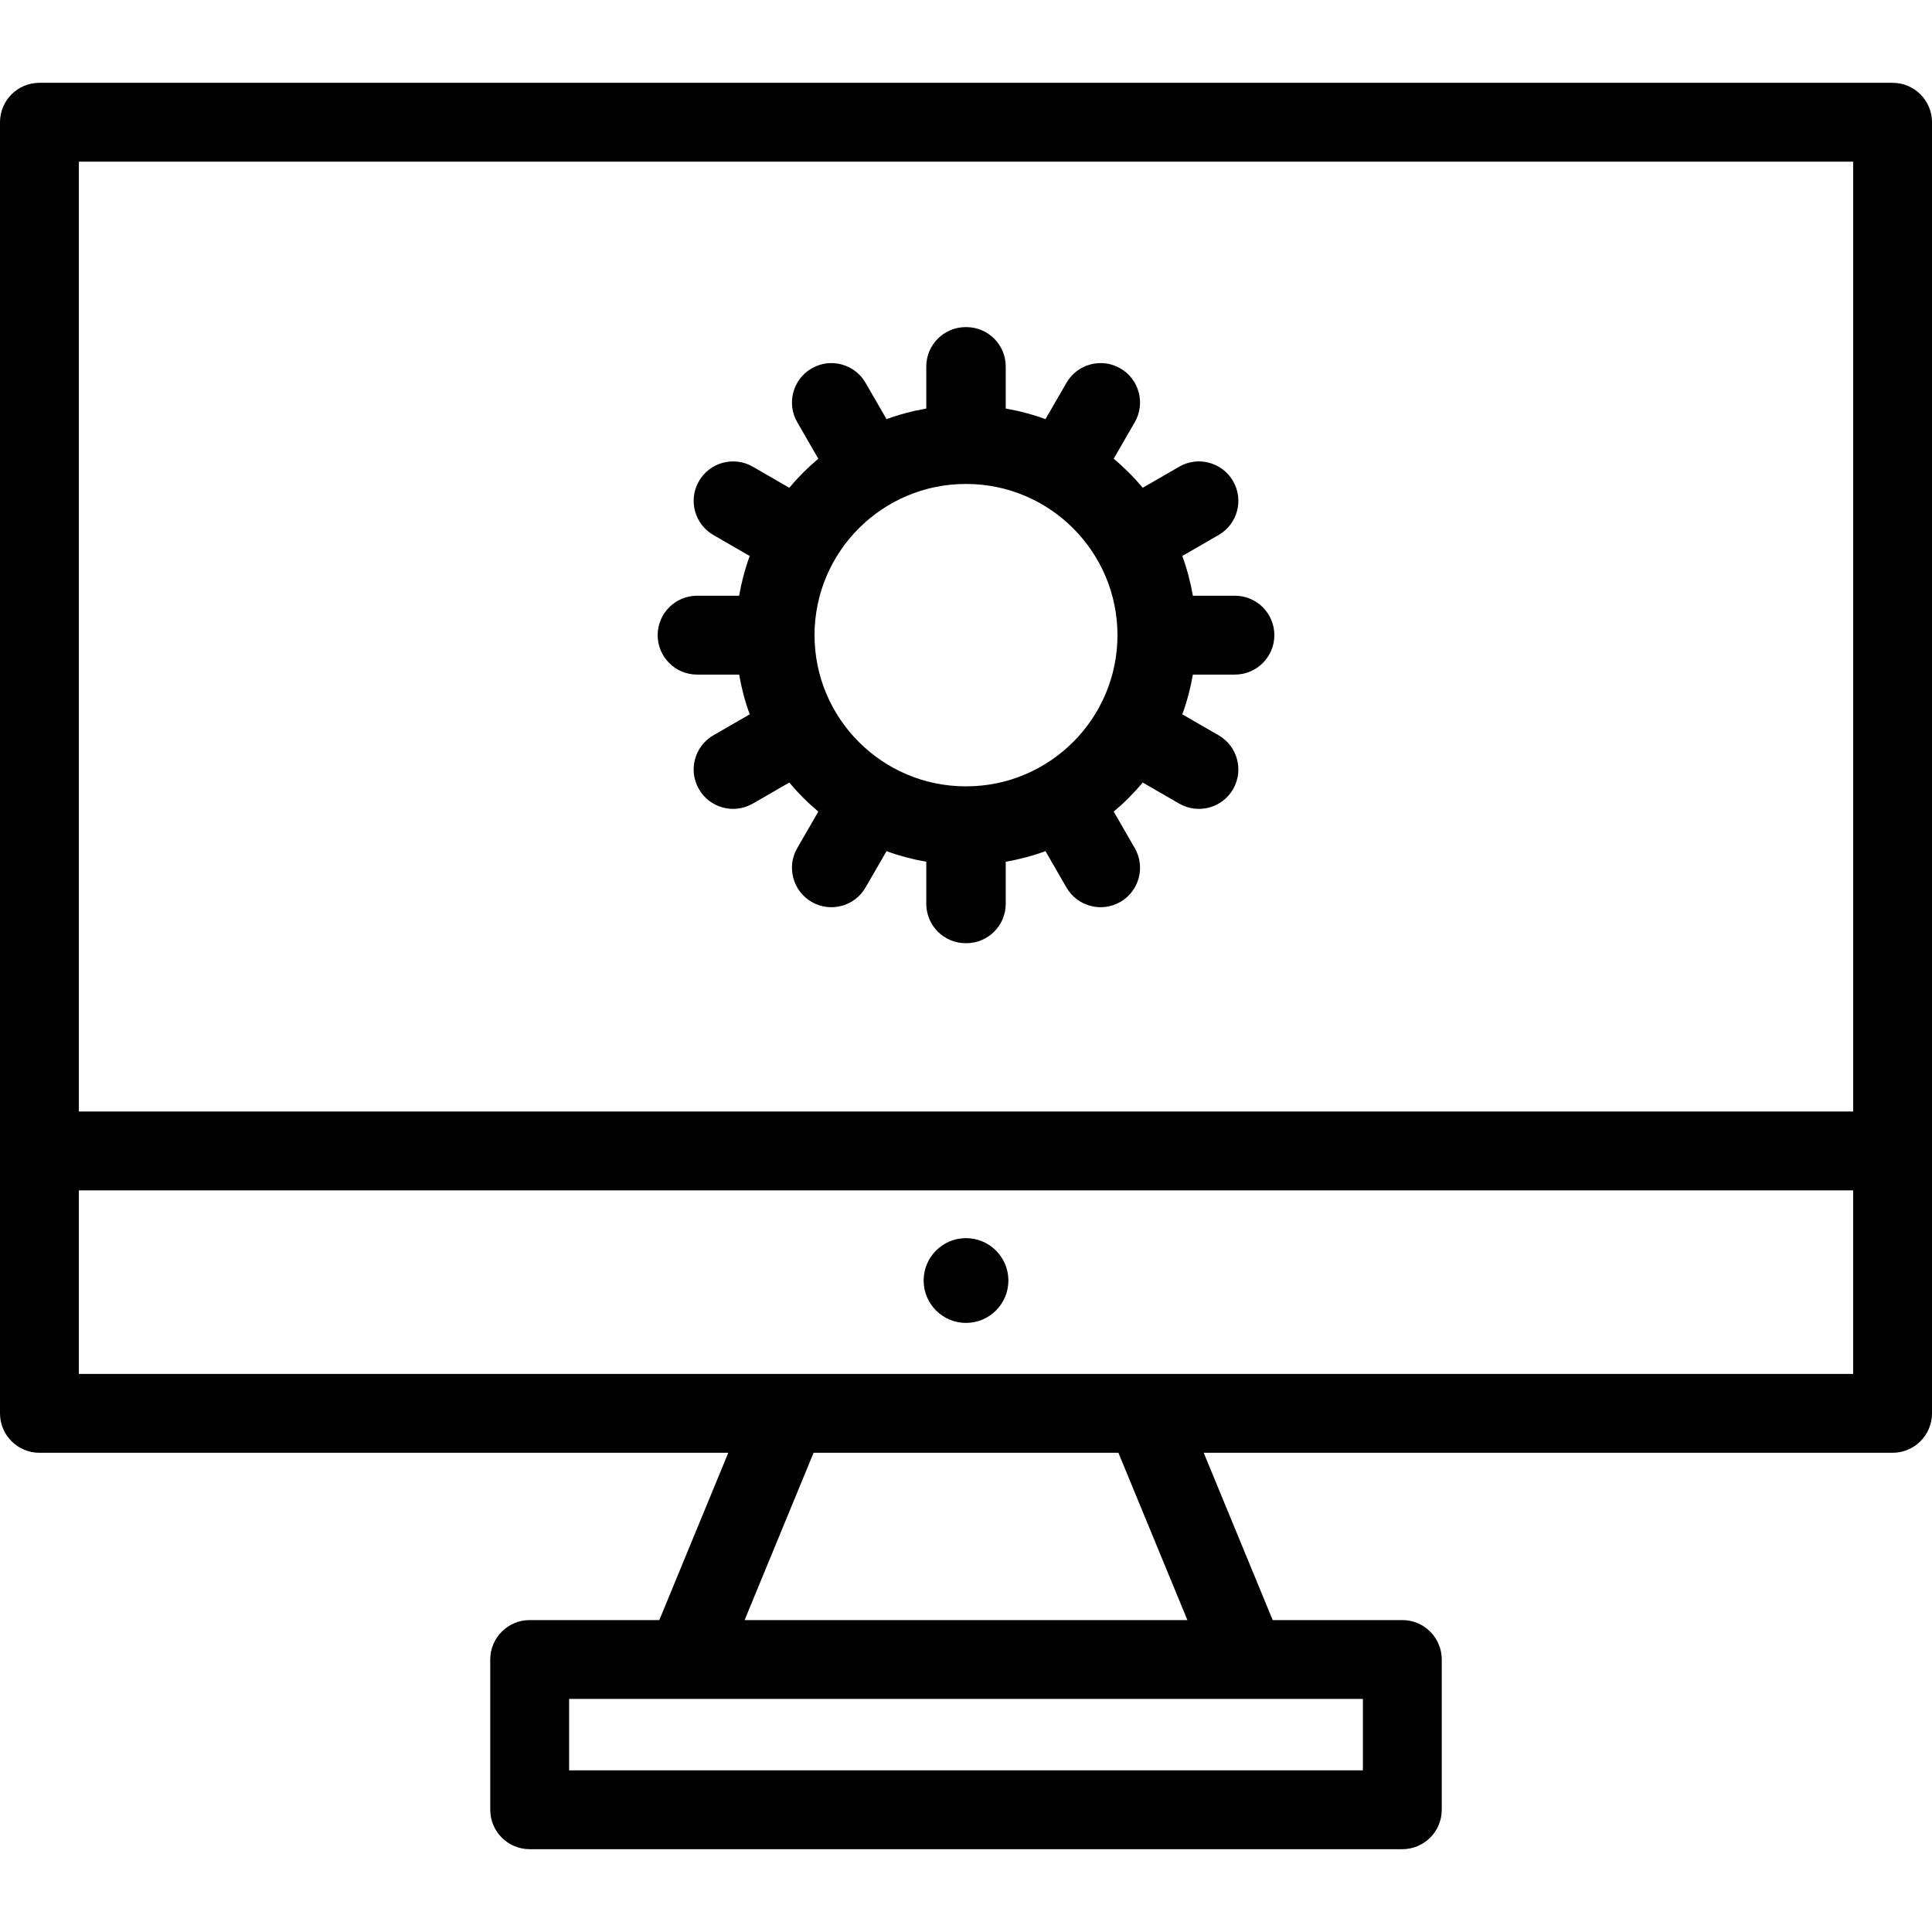 <?xml version="1.0" encoding="iso-8859-1"?>
<!-- Uploaded to: SVG Repo, www.svgrepo.com, Generator: SVG Repo Mixer Tools -->
<!DOCTYPE svg PUBLIC "-//W3C//DTD SVG 1.1//EN" "http://www.w3.org/Graphics/SVG/1.1/DTD/svg11.dtd">
<svg fill="#000000" height="800px" width="800px" version="1.1" id="Capa_1" xmlns="http://www.w3.org/2000/svg" xmlns:xlink="http://www.w3.org/1999/xlink" 
	 viewBox="0 0 490 490" xml:space="preserve">
<g>
	<path d="M245,314.021c-5.936,0-10.743,4.813-10.743,10.749s4.808,10.751,10.743,10.751c5.938,0,10.75-4.815,10.75-10.751
		S250.938,314.021,245,314.021z"/>
	<path d="M480,21.003H10c-5.523,0-10,4.477-10,10v327.456c0,5.522,4.477,10,10,10h174.711l-17.492,42.43h-32.88
		c-5.522,0-10,4.478-10,10v38.108c0,5.523,4.478,10,10,10h221.323c5.522,0,10-4.477,10-10v-38.108c0-5.522-4.478-10-10-10h-32.879
		l-17.493-42.43H480c5.522,0,10-4.478,10-10V31.003C490,25.479,485.522,21.003,480,21.003z M470,41.003v240.901H20V41.003H470z
		 M345.662,448.997H144.339v-18.108h201.323V448.997z M301.149,410.889H188.852l17.492-42.43h77.312L301.149,410.889z M20,348.459
		v-46.555h450v46.555H20z"/>
	<path d="M323.206,161.089L323.206,161.089L323.206,161.089c0-5.522-4.478-10-10.001-9.999l-10.664,0.001
		c-0.603-3.473-1.497-6.846-2.686-10.08l9.221-5.324c4.782-2.763,6.421-8.879,3.658-13.661c-2.763-4.782-8.877-6.423-13.66-3.659
		l-9.248,5.342c-2.233-2.669-4.699-5.135-7.368-7.369l5.342-9.247c2.763-4.782,1.125-10.899-3.657-13.661
		c-4.782-2.764-10.898-1.125-13.661,3.657l-5.325,9.22c-3.234-1.189-6.607-2.084-10.08-2.688V92.962c0-5.523-4.477-10-10-10
		c-0.025,0-0.051,0.004-0.076,0.004s-0.051-0.004-0.076-0.004c-5.522,0-10,4.477-10,10v10.658c-3.473,0.604-6.846,1.498-10.08,2.688
		l-5.325-9.22c-2.763-4.782-8.879-6.421-13.661-3.657c-4.782,2.762-6.42,8.879-3.657,13.661l5.342,9.247
		c-2.669,2.234-5.135,4.7-7.368,7.369l-9.248-5.342c-4.783-2.764-10.897-1.123-13.66,3.659c-2.763,4.782-1.124,10.898,3.658,13.661
		l9.221,5.324c-1.189,3.234-2.083,6.607-2.686,10.08l-10.664-0.001c-5.523-0.001-10.001,4.477-10.001,9.999l0,0l0,0l0,0l0,0
		c0,5.523,4.478,10,10.001,10l10.664-0.001c0.602,3.472,1.497,6.845,2.686,10.079l-9.221,5.325
		c-4.782,2.763-6.421,8.878-3.658,13.661c2.763,4.781,8.877,6.422,13.66,3.658l9.248-5.342c2.233,2.67,4.699,5.136,7.368,7.369
		l-5.342,9.248c-2.763,4.782-1.125,10.898,3.657,13.66c4.782,2.764,10.898,1.125,13.661-3.656l5.325-9.221
		c3.234,1.189,6.607,2.085,10.08,2.688v10.658c0,5.523,4.478,10,10,10c0.025,0,0.051-0.004,0.076-0.004s0.051,0.004,0.076,0.004
		c5.523,0,10-4.477,10-10v-10.658c3.473-0.603,6.846-1.498,10.08-2.688l5.325,9.221c2.763,4.781,8.879,6.42,13.661,3.656
		c4.782-2.762,6.42-8.878,3.657-13.66l-5.342-9.248c2.669-2.233,5.135-4.699,7.368-7.369l9.248,5.342
		c4.783,2.764,10.898,1.123,13.66-3.658c2.763-4.783,1.124-10.898-3.658-13.661l-9.221-5.325c1.189-3.234,2.083-6.607,2.686-10.079
		l10.664,0.001C318.728,171.089,323.206,166.612,323.206,161.089L323.206,161.089L323.206,161.089z M245.076,199.433
		c-0.025,0-0.051-0.002-0.076-0.002s-0.051,0.002-0.076,0.002c-21.141,0-38.34-17.2-38.34-38.344
		c0-21.143,17.199-38.344,38.34-38.344c0.025,0,0.051,0.002,0.076,0.002s0.051-0.002,0.076-0.002
		c21.141,0,38.34,17.201,38.34,38.344C283.416,182.232,266.217,199.433,245.076,199.433z"/>
</g>
</svg>